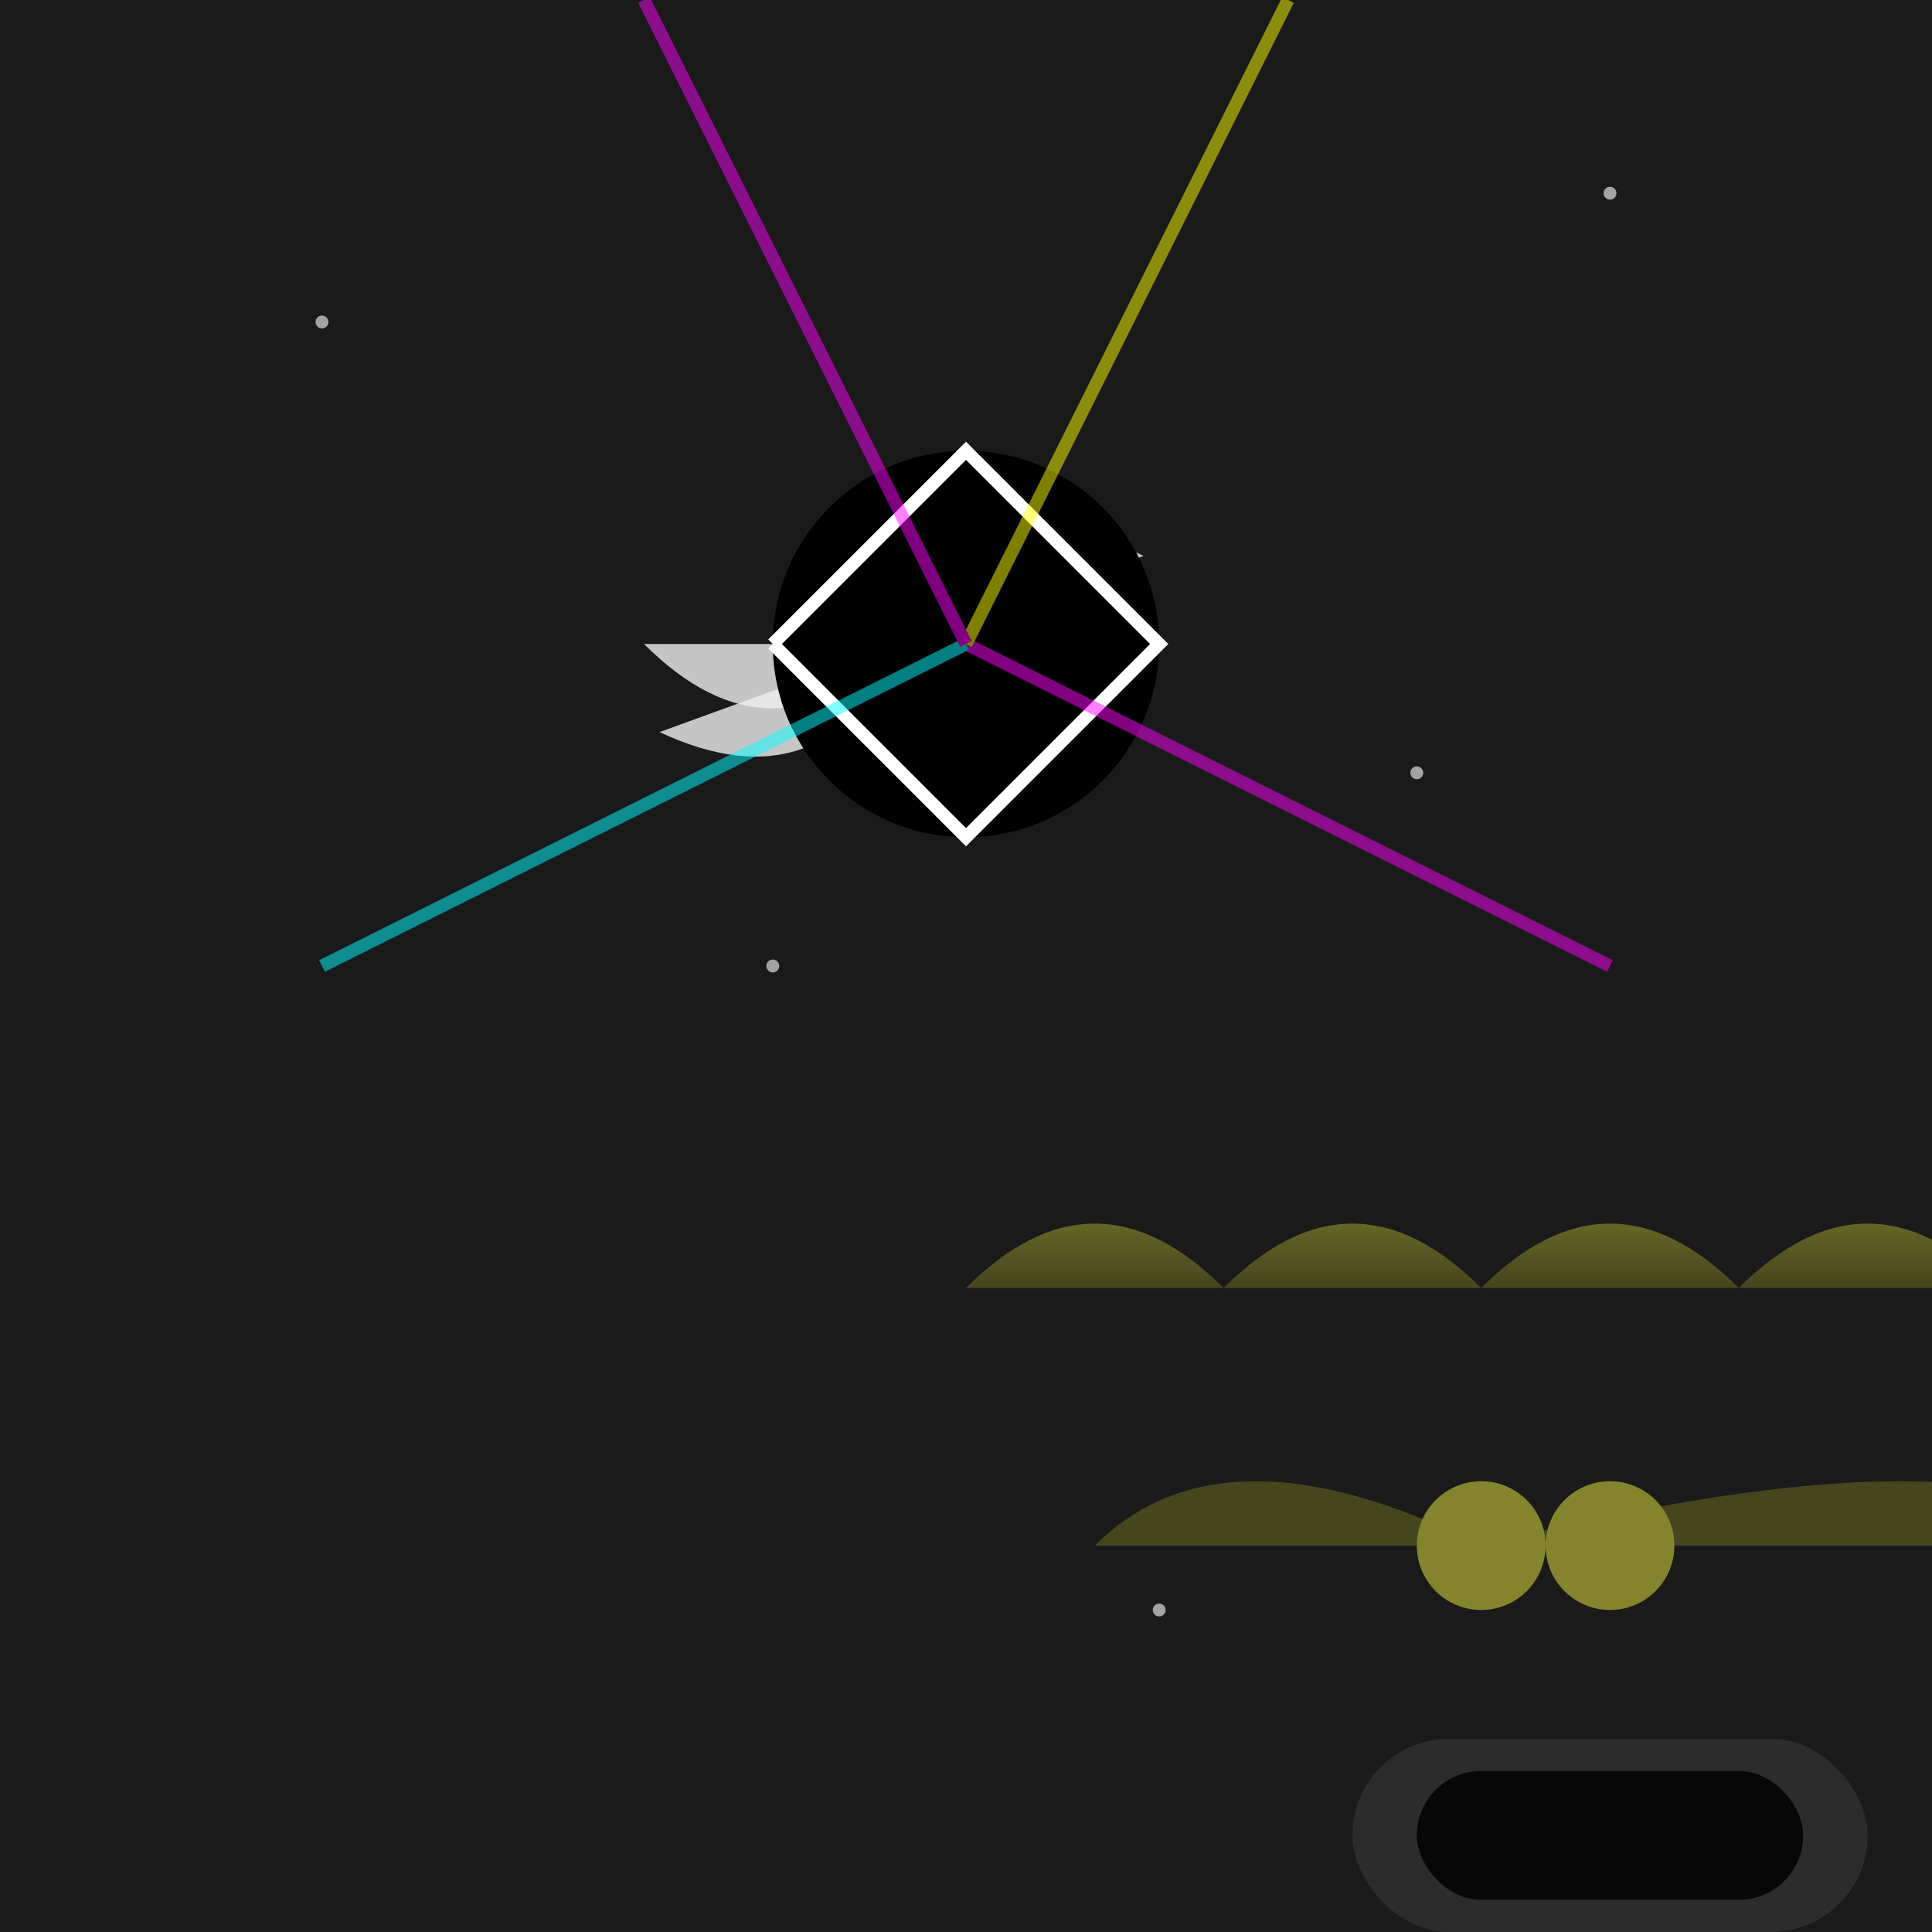 <svg viewBox="0 0 300 300" xmlns="http://www.w3.org/2000/svg">
  <rect x="0" y="0" width="300" height="300" fill="#808080" stroke="none"/>
  <!-- Desert Background -->
  <rect width="300" height="300" fill="url(#desertGradient)" />
  <defs>
    <linearGradient id="desertGradient" x1="0" y1="0" x2="0" y2="300">
      <stop offset="0" style="stop-color:#1a1a1a;stop-opacity:1" />
      <stop offset="1" style="stop-color:#8b5a2d;stop-opacity:1" />
    </linearGradient>
  </defs>

  <!-- Stars -->
  <g id="stars" opacity="0.6">
    <circle cx="50" cy="50" r="1" fill="white" />
    <circle cx="150" cy="80" r="1" fill="white" />
    <circle cx="250" cy="30" r="1" fill="white" />
    <circle cx="120" cy="150" r="1" fill="white" />
    <circle cx="180" cy="250" r="1" fill="white" />
    <circle cx="220" cy="120" r="1" fill="white" />
  </g>

  <!-- Moon -->
  <path d="M 100 100 Q 120 120, 140 100 Q 160 80, 180 100" fill="#f0f0f0" opacity="0.8" />
  <path d="M 100 100 Q 120 120, 140 100 Q 160 80, 180 100" fill="#f0f0f0" opacity="0.8" transform="rotate(-20 140,100)" />

  <!-- Disco Ball -->
  <g transform="translate(150,100)">
    <circle r="30" fill="url(#discoGradient)" />
    <defs>
      <linearGradient id="discoGradient" x1="0" y1="0" x2="0" y2="1">
        <stop offset="0" style="stop-color:#silver;stop-opacity:1" />
        <stop offset="0.5" style="stop-color:#gold;stop-opacity:1" />
        <stop offset="1" style="stop-color:#silver;stop-opacity:1" />
      </linearGradient>
    </defs>
    <path d="M -30 0 L 0 -30 L 30 0 L 0 30 L -30 0" fill="none" stroke="white" stroke-width="2" />
  </g>

  <!-- Cactus -->
  <g transform="translate(150,200)" opacity="0.9">
    <path d="M 0 0 Q 20 -20, 40 0 Q 60 -20, 80 0 Q 100 -20, 120 0 Q 140 -20, 160 0 Q 180 -20, 200 0 Q 220 -20, 240 0" fill="url(#cactusGradient)" />
    <defs>
      <linearGradient id="cactusGradient" x1="0" y1="0" x2="0" y2="1">
        <stop offset="0" style="stop-color:#8f8f2e;stop-opacity:1" />
        <stop offset="1" style="stop-color:#4a4a1e;stop-opacity:1" />
      </linearGradient>
    </defs>

    <!-- Sunglasses -->
    <g transform="translate(60,70)" opacity="0.8">
      <rect x="0" y="0" width="80" height="30" rx="15" fill="#333" />
      <rect x="10" y="5" width="60" height="20" rx="10" fill="#silver" />
      <circle cx="30" cy="15" r="5" fill="#silver" opacity="0.7" />
      <circle cx="50" cy="15" r="5" fill="#silver" opacity="0.7" />
    </g>

    <!-- Arms -->
    <path d="M 20 40 Q 40 20, 80 40" fill="#4a4a1e" />
    <path d="M 180 40 Q 160 20, 80 40" fill="#4a4a1e" />
    <circle cx="80" cy="40" r="10" fill="#8f8f2e" />
    <circle cx="100" cy="40" r="10" fill="#8f8f2e" />
  </g>

  <!-- Dance Rays -->
  <g transform="translate(150,100)" opacity="0.5">
    <line x1="0" y1="0" x2="100" y2="50" stroke="#ff00ff" stroke-width="2" />
    <line x1="0" y1="0" x2="-100" y2="50" stroke="#00ffff" stroke-width="2" />
    <line x1="0" y1="0" x2="50" y2="-100" stroke="#ffff00" stroke-width="2" />
    <line x1="0" y1="0" x2="-50" y2="-100" stroke="#ff00ff" stroke-width="2" />
  </g>

  <!-- Palm Trees -->
  <path d="M 50 200 Q 60 180, 70 200" fill="#2e4a2e" transform="scale(2)" />
  <path d="M 250 200 Q 260 180, 270 200" fill="#2e4a2e" transform="scale(2)" />
</svg>